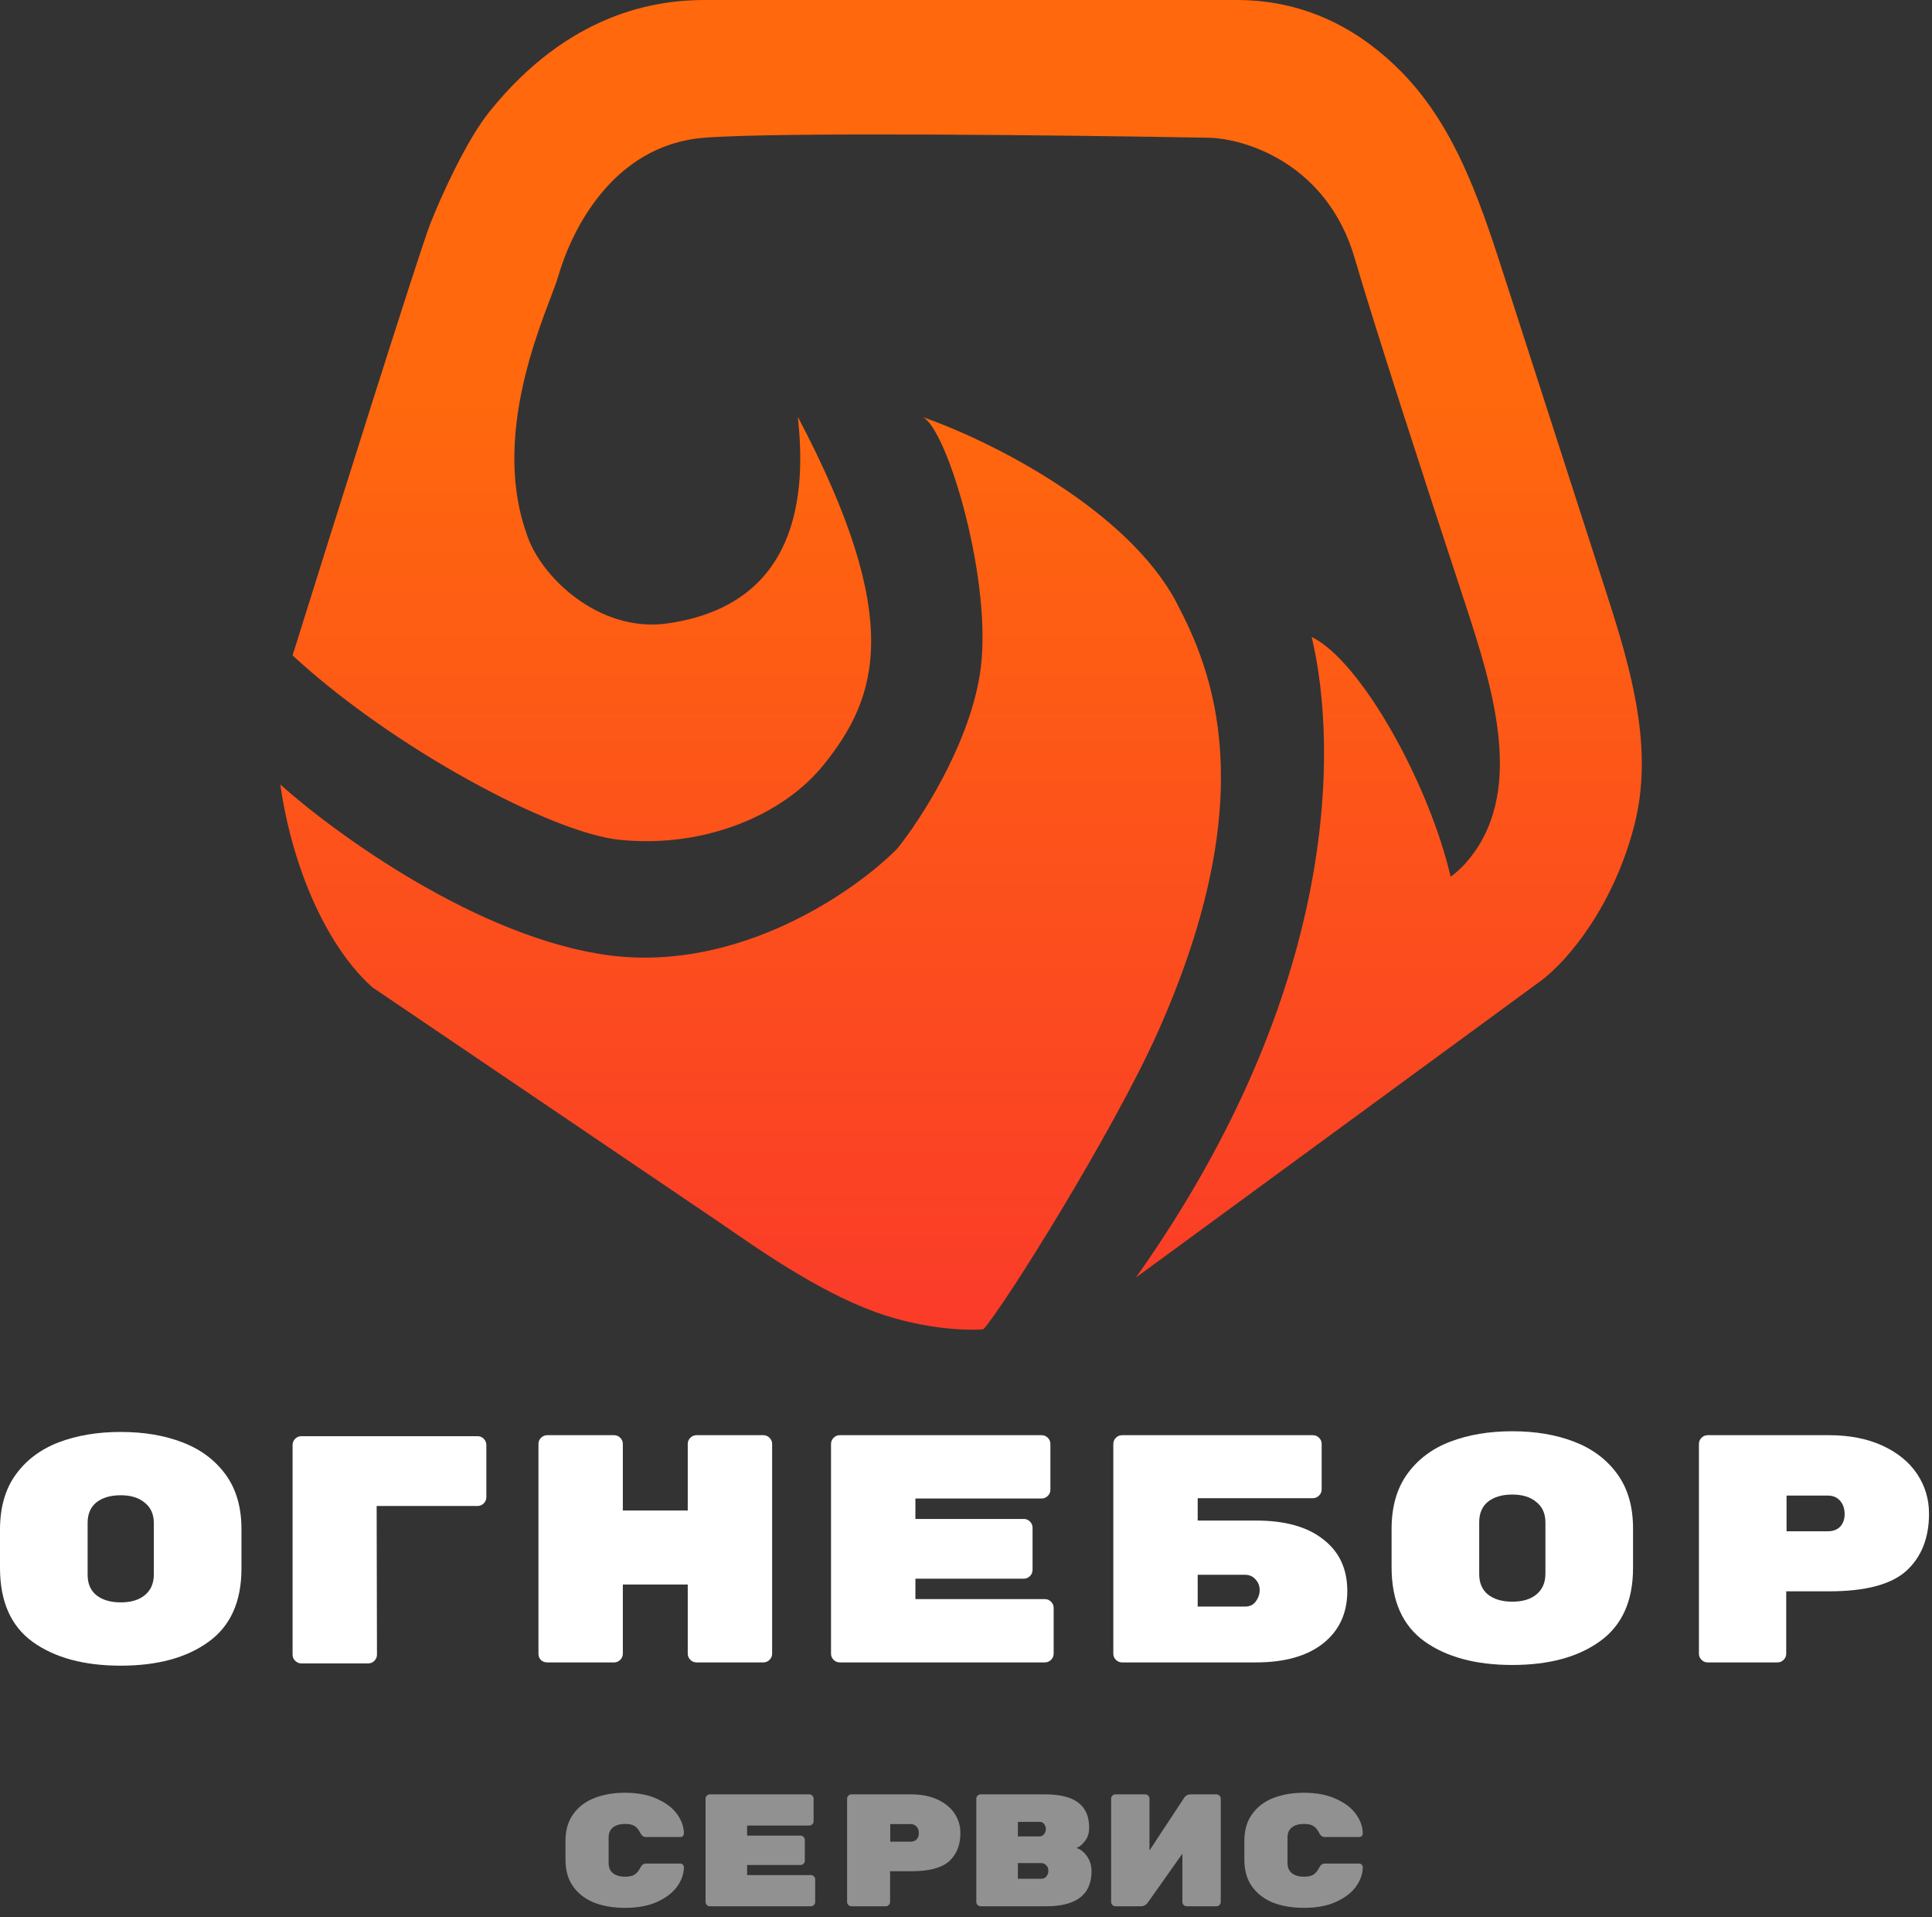 <?xml version="1.0" encoding="UTF-8"?> <svg xmlns="http://www.w3.org/2000/svg" width="127" height="126" viewBox="0 0 127 126" fill="none"><rect x="0" y="0" width="127" height="126" fill="#333333" stroke="none"/><path d="M77.334 39.596C74.148 33.553 65.267 29.01 60.607 27.394C62.223 27.96 65.375 38.465 64.405 44.364C63.629 49.083 60.472 53.926 58.991 55.758C56.243 58.559 48.615 63.887 40.081 62.788C31.548 61.689 22.088 54.842 18.425 51.556C19.265 57.374 21.657 62.384 24.485 64.889L47.516 80.486C49.627 81.937 53.65 84.807 57.536 86.223C60.789 87.408 63.825 87.452 64.647 87.354C66.005 85.867 73.242 74.263 76.122 67.799C83.072 52.202 79.678 44.041 77.334 39.596Z" fill="url(#paint0_linear_54_1107)"></path><path d="M43.88 40.97C52.494 39.739 53.011 32.485 52.445 27.394C59.476 40.728 57.698 45.846 54.142 50.263C51.476 53.576 46.304 55.758 40.728 55.192C36.267 54.74 25.778 49.132 19.233 43.071C21.953 34.371 27.572 16.517 28.284 14.707C28.995 12.897 30.66 9.225 32.162 7.354C37.415 0.808 43.152 0 46.304 0H81.294C86.082 0 89.604 2.17 92.116 4.716C95.841 8.493 97.466 13.768 99.095 18.817L105.679 39.222C107.249 44.09 108.706 49.226 107.446 54.183C106.102 59.471 103.102 63.127 101.254 64.485L74.668 83.96C88.082 65.051 87.947 49.078 86.223 41.859C89.52 43.475 93.981 51.637 95.355 57.617C95.705 57.37 96.026 57.077 96.32 56.749C100.35 52.248 98.174 45.32 96.285 39.581C93.579 31.362 90.338 21.381 89.052 16.97C87.242 10.764 81.887 9.104 79.435 9.051C70.439 8.889 51.217 8.663 46.304 9.051C40.162 9.535 37.496 15.354 36.688 18.182C36.138 20.106 32.162 28.041 34.587 34.99C35.444 37.847 39.354 41.617 43.88 40.97Z" fill="url(#paint1_linear_54_1107)"></path><path d="M120.233 94.32C121.57 94.32 122.737 94.547 123.732 95.002C124.728 95.458 125.489 96.076 126.015 96.859C126.541 97.641 126.804 98.515 126.804 99.483C126.804 101.075 126.306 102.327 125.311 103.237C124.315 104.133 122.623 104.581 120.233 104.581H117.417V108.677C117.417 108.834 117.361 108.969 117.247 109.083C117.133 109.196 116.998 109.253 116.841 109.253H112.255C112.098 109.253 111.963 109.196 111.849 109.083C111.736 108.969 111.679 108.834 111.679 108.677V94.896C111.679 94.739 111.736 94.604 111.849 94.49C111.963 94.377 112.098 94.32 112.255 94.32H120.233ZM120.148 100.635C120.489 100.635 120.76 100.535 120.959 100.336C121.158 100.123 121.257 99.845 121.257 99.504C121.257 99.148 121.158 98.857 120.959 98.629C120.76 98.402 120.489 98.288 120.148 98.288H117.439V100.635H120.148Z" fill="white"></path><path d="M107.348 103.043C107.348 105.219 106.622 106.826 105.172 107.864C103.735 108.902 101.815 109.421 99.412 109.421C97.008 109.421 95.081 108.902 93.63 107.864C92.194 106.826 91.476 105.204 91.476 103V100.483C91.476 99.032 91.817 97.83 92.5 96.877C93.197 95.91 94.142 95.199 95.337 94.744C96.532 94.289 97.89 94.061 99.412 94.061C100.933 94.061 102.285 94.289 103.465 94.744C104.66 95.199 105.605 95.903 106.302 96.856C106.999 97.809 107.348 99.004 107.348 100.44V103.043ZM97.236 103.448C97.236 104.031 97.428 104.479 97.812 104.792C98.21 105.105 98.743 105.261 99.412 105.261C100.08 105.261 100.606 105.105 100.99 104.792C101.389 104.465 101.588 104.01 101.588 103.427V100.056C101.588 99.473 101.389 99.025 100.99 98.712C100.606 98.385 100.08 98.221 99.412 98.221C98.743 98.221 98.21 98.378 97.812 98.691C97.428 99.004 97.236 99.451 97.236 100.035V103.448Z" fill="white"></path><path d="M82.57 99.93C84.476 99.93 85.948 100.343 86.986 101.168C88.039 101.979 88.565 103.109 88.565 104.56C88.565 106.011 88.039 107.155 86.986 107.995C85.934 108.834 84.455 109.253 82.549 109.253H73.76C73.603 109.253 73.468 109.196 73.354 109.083C73.24 108.969 73.184 108.834 73.184 108.677V94.896C73.184 94.739 73.24 94.604 73.354 94.49C73.468 94.377 73.603 94.32 73.76 94.32H86.304C86.46 94.32 86.595 94.377 86.709 94.49C86.823 94.604 86.88 94.739 86.88 94.896V97.882C86.88 98.039 86.823 98.174 86.709 98.288C86.595 98.402 86.46 98.459 86.304 98.459H78.73V99.93H82.57ZM81.824 105.584C82.151 105.584 82.393 105.47 82.549 105.243C82.72 105.015 82.805 104.766 82.805 104.496C82.805 104.226 82.713 103.991 82.528 103.792C82.357 103.593 82.122 103.493 81.824 103.493H78.73V105.584H81.824Z" fill="white"></path><path d="M68.686 105.093C68.842 105.093 68.977 105.15 69.091 105.264C69.205 105.378 69.262 105.513 69.262 105.669V108.677C69.262 108.834 69.205 108.969 69.091 109.083C68.977 109.196 68.842 109.253 68.686 109.253H55.203C55.047 109.253 54.911 109.196 54.798 109.083C54.684 108.969 54.627 108.834 54.627 108.677V94.896C54.627 94.739 54.684 94.604 54.798 94.49C54.911 94.377 55.047 94.32 55.203 94.32H68.472C68.629 94.32 68.764 94.377 68.878 94.49C68.992 94.604 69.048 94.739 69.048 94.896V97.904C69.048 98.06 68.992 98.195 68.878 98.309C68.764 98.423 68.629 98.48 68.472 98.48H60.174V99.824H67.299C67.456 99.824 67.591 99.881 67.704 99.995C67.818 100.108 67.875 100.243 67.875 100.4V103.173C67.875 103.33 67.818 103.465 67.704 103.579C67.591 103.692 67.456 103.749 67.299 103.749H60.174V105.093H68.686Z" fill="white"></path><path d="M50.18 94.32C50.336 94.32 50.471 94.377 50.585 94.49C50.699 94.604 50.756 94.739 50.756 94.896V108.677C50.756 108.834 50.699 108.969 50.585 109.083C50.471 109.196 50.336 109.253 50.18 109.253H45.785C45.629 109.253 45.493 109.196 45.38 109.083C45.266 108.969 45.209 108.834 45.209 108.677V104.133H40.942V108.677C40.942 108.834 40.885 108.969 40.772 109.083C40.658 109.196 40.523 109.253 40.366 109.253H35.971C35.815 109.253 35.68 109.203 35.566 109.104C35.452 108.99 35.395 108.848 35.395 108.677V94.896C35.395 94.739 35.452 94.604 35.566 94.49C35.68 94.377 35.815 94.32 35.971 94.32H40.366C40.523 94.32 40.658 94.377 40.772 94.49C40.885 94.604 40.942 94.739 40.942 94.896V99.269H45.209V94.896C45.209 94.739 45.266 94.604 45.38 94.49C45.493 94.377 45.629 94.32 45.785 94.32H50.18Z" fill="white"></path><path d="M24.78 108.742C24.78 108.898 24.723 109.034 24.609 109.147C24.496 109.261 24.361 109.318 24.204 109.318H19.809C19.653 109.318 19.518 109.261 19.404 109.147C19.29 109.034 19.233 108.898 19.233 108.742V94.96C19.233 94.804 19.29 94.669 19.404 94.555C19.518 94.441 19.653 94.385 19.809 94.385H31.393C31.55 94.385 31.685 94.441 31.799 94.555C31.913 94.669 31.97 94.804 31.97 94.96V98.395C31.97 98.552 31.913 98.687 31.799 98.801C31.685 98.914 31.55 98.971 31.393 98.971H24.759L24.78 108.742Z" fill="white"></path><path d="M15.872 103.088C15.872 105.264 15.147 106.871 13.696 107.909C12.26 108.948 10.34 109.467 7.936 109.467C5.532 109.467 3.605 108.948 2.155 107.909C0.718 106.871 0 105.25 0 103.045V100.528C0 99.077 0.341 97.876 1.024 96.923C1.721 95.956 2.667 95.245 3.861 94.789C5.056 94.334 6.414 94.107 7.936 94.107C9.458 94.107 10.809 94.334 11.989 94.789C13.184 95.245 14.13 95.948 14.827 96.901C15.524 97.854 15.872 99.049 15.872 100.485V103.088ZM5.76 103.493C5.76 104.077 5.952 104.525 6.336 104.837C6.734 105.15 7.268 105.307 7.936 105.307C8.605 105.307 9.131 105.15 9.515 104.837C9.913 104.51 10.112 104.055 10.112 103.472V100.101C10.112 99.518 9.913 99.07 9.515 98.757C9.131 98.43 8.605 98.267 7.936 98.267C7.268 98.267 6.734 98.423 6.336 98.736C5.952 99.049 5.76 99.497 5.76 100.08V103.493Z" fill="white"></path><path d="M84.634 122.442C84.634 122.729 84.729 122.949 84.918 123.103C85.114 123.257 85.377 123.335 85.706 123.335C86 123.335 86.217 123.286 86.357 123.187C86.497 123.089 86.616 122.942 86.714 122.746C86.805 122.564 86.928 122.473 87.082 122.473H89.351C89.414 122.473 89.467 122.498 89.509 122.547C89.558 122.589 89.582 122.641 89.582 122.704C89.582 123.131 89.439 123.552 89.151 123.965C88.864 124.371 88.427 124.711 87.838 124.984C87.257 125.25 86.546 125.383 85.706 125.383C84.956 125.383 84.288 125.271 83.699 125.047C83.118 124.816 82.656 124.466 82.313 123.996C81.969 123.52 81.798 122.928 81.798 122.221V120.981C81.798 120.274 81.969 119.686 82.313 119.217C82.656 118.74 83.118 118.39 83.699 118.166C84.288 117.935 84.956 117.819 85.706 117.819C86.546 117.819 87.257 117.956 87.838 118.229C88.427 118.495 88.864 118.835 89.151 119.248C89.439 119.654 89.582 120.071 89.582 120.498C89.582 120.561 89.558 120.617 89.509 120.666C89.467 120.708 89.414 120.729 89.351 120.729H87.082C86.928 120.729 86.805 120.638 86.714 120.456C86.616 120.26 86.497 120.113 86.357 120.015C86.217 119.917 86 119.868 85.706 119.868C85.377 119.868 85.114 119.945 84.918 120.099C84.729 120.253 84.634 120.474 84.634 120.761V122.442Z" fill="#919191"></path><path d="M75.278 117.924C75.355 117.924 75.421 117.952 75.477 118.008C75.533 118.064 75.561 118.131 75.561 118.208V121.612L77.851 118.134C77.956 117.994 78.093 117.924 78.261 117.924H79.963C80.04 117.924 80.106 117.952 80.162 118.008C80.219 118.064 80.247 118.131 80.247 118.208V124.994C80.247 125.071 80.219 125.138 80.162 125.194C80.106 125.25 80.04 125.278 79.963 125.278H78.009C77.932 125.278 77.865 125.25 77.809 125.194C77.753 125.138 77.725 125.071 77.725 124.994V121.822L75.435 125.057C75.323 125.204 75.183 125.278 75.015 125.278H73.324C73.247 125.278 73.18 125.25 73.124 125.194C73.068 125.138 73.04 125.071 73.04 124.994V118.208C73.04 118.131 73.068 118.064 73.124 118.008C73.18 117.952 73.247 117.924 73.324 117.924H75.278Z" fill="#919191"></path><path d="M70.755 121.444C71.028 121.528 71.263 121.713 71.459 122C71.655 122.28 71.753 122.603 71.753 122.967C71.753 123.744 71.501 124.325 70.996 124.711C70.492 125.089 69.757 125.278 68.79 125.278H64.462C64.385 125.278 64.319 125.25 64.263 125.194C64.207 125.138 64.179 125.071 64.179 124.994V118.208C64.179 118.131 64.207 118.064 64.263 118.008C64.319 117.952 64.385 117.924 64.462 117.924H68.685C69.68 117.924 70.412 118.106 70.881 118.471C71.357 118.828 71.595 119.371 71.595 120.099V120.13C71.595 120.467 71.504 120.754 71.322 120.992C71.14 121.23 70.951 121.381 70.755 121.444ZM68.748 120.193C68.748 120.067 68.71 119.959 68.633 119.868C68.563 119.777 68.458 119.731 68.318 119.731H66.91V120.687H68.318C68.458 120.687 68.563 120.638 68.633 120.54C68.71 120.435 68.748 120.319 68.748 120.193ZM68.433 123.471C68.594 123.471 68.713 123.419 68.79 123.313C68.874 123.201 68.916 123.079 68.916 122.946V122.935C68.916 122.802 68.871 122.687 68.78 122.589C68.696 122.491 68.58 122.442 68.433 122.442H66.91V123.471H68.433Z" fill="#919191"></path><path d="M59.896 117.924C60.554 117.924 61.129 118.036 61.619 118.26C62.109 118.485 62.484 118.789 62.743 119.174C63.002 119.56 63.132 119.99 63.132 120.467C63.132 121.251 62.887 121.867 62.396 122.315C61.906 122.757 61.073 122.977 59.896 122.977H58.51V124.994C58.51 125.071 58.481 125.138 58.425 125.194C58.369 125.25 58.303 125.278 58.226 125.278H55.967C55.89 125.278 55.824 125.25 55.768 125.194C55.712 125.138 55.684 125.071 55.684 124.994V118.208C55.684 118.131 55.712 118.064 55.768 118.008C55.824 117.952 55.89 117.924 55.967 117.924H59.896ZM59.854 121.034C60.022 121.034 60.155 120.985 60.253 120.887C60.351 120.782 60.4 120.645 60.4 120.477C60.4 120.302 60.351 120.158 60.253 120.046C60.155 119.934 60.022 119.878 59.854 119.878H58.52V121.034H59.854Z" fill="#919191"></path><path d="M53.303 123.229C53.38 123.229 53.446 123.257 53.502 123.313C53.558 123.369 53.586 123.436 53.586 123.513V124.994C53.586 125.071 53.558 125.138 53.502 125.194C53.446 125.25 53.38 125.278 53.303 125.278H46.663C46.587 125.278 46.52 125.25 46.464 125.194C46.408 125.138 46.38 125.071 46.38 124.994V118.208C46.38 118.131 46.408 118.064 46.464 118.008C46.52 117.952 46.587 117.924 46.663 117.924H53.198C53.275 117.924 53.341 117.952 53.397 118.008C53.453 118.064 53.481 118.131 53.481 118.208V119.689C53.481 119.766 53.453 119.833 53.397 119.889C53.341 119.945 53.275 119.973 53.198 119.973H49.111V120.635H52.62C52.697 120.635 52.764 120.663 52.819 120.719C52.876 120.775 52.904 120.841 52.904 120.918V122.284C52.904 122.361 52.876 122.428 52.819 122.484C52.764 122.54 52.697 122.568 52.62 122.568H49.111V123.229H53.303Z" fill="#919191"></path><path d="M40.008 122.442C40.008 122.729 40.103 122.949 40.292 123.103C40.488 123.257 40.751 123.335 41.08 123.335C41.374 123.335 41.591 123.286 41.731 123.187C41.871 123.089 41.99 122.942 42.088 122.746C42.179 122.564 42.302 122.473 42.456 122.473H44.725C44.788 122.473 44.841 122.498 44.883 122.547C44.932 122.589 44.956 122.641 44.956 122.704C44.956 123.131 44.813 123.552 44.526 123.965C44.238 124.371 43.801 124.711 43.212 124.984C42.631 125.25 41.92 125.383 41.08 125.383C40.33 125.383 39.662 125.271 39.073 125.047C38.492 124.816 38.03 124.466 37.687 123.996C37.343 123.52 37.172 122.928 37.172 122.221V120.981C37.172 120.274 37.343 119.686 37.687 119.217C38.03 118.74 38.492 118.39 39.073 118.166C39.662 117.935 40.33 117.819 41.08 117.819C41.92 117.819 42.631 117.956 43.212 118.229C43.801 118.495 44.238 118.835 44.526 119.248C44.813 119.654 44.956 120.071 44.956 120.498C44.956 120.561 44.932 120.617 44.883 120.666C44.841 120.708 44.788 120.729 44.725 120.729H42.456C42.302 120.729 42.179 120.638 42.088 120.456C41.99 120.26 41.871 120.113 41.731 120.015C41.591 119.917 41.374 119.868 41.08 119.868C40.751 119.868 40.488 119.945 40.292 120.099C40.103 120.253 40.008 120.474 40.008 120.761V122.442Z" fill="#919191"></path><defs><linearGradient id="paint0_linear_54_1107" x1="63.28" y1="0" x2="63.28" y2="87.393" gradientUnits="userSpaceOnUse"><stop offset="0.299" stop-color="#FF680D"></stop><stop offset="1" stop-color="#FA3B29"></stop></linearGradient><linearGradient id="paint1_linear_54_1107" x1="63.28" y1="0" x2="63.28" y2="87.393" gradientUnits="userSpaceOnUse"><stop offset="0.299" stop-color="#FF680D"></stop><stop offset="1" stop-color="#FA3B29"></stop></linearGradient></defs></svg> 